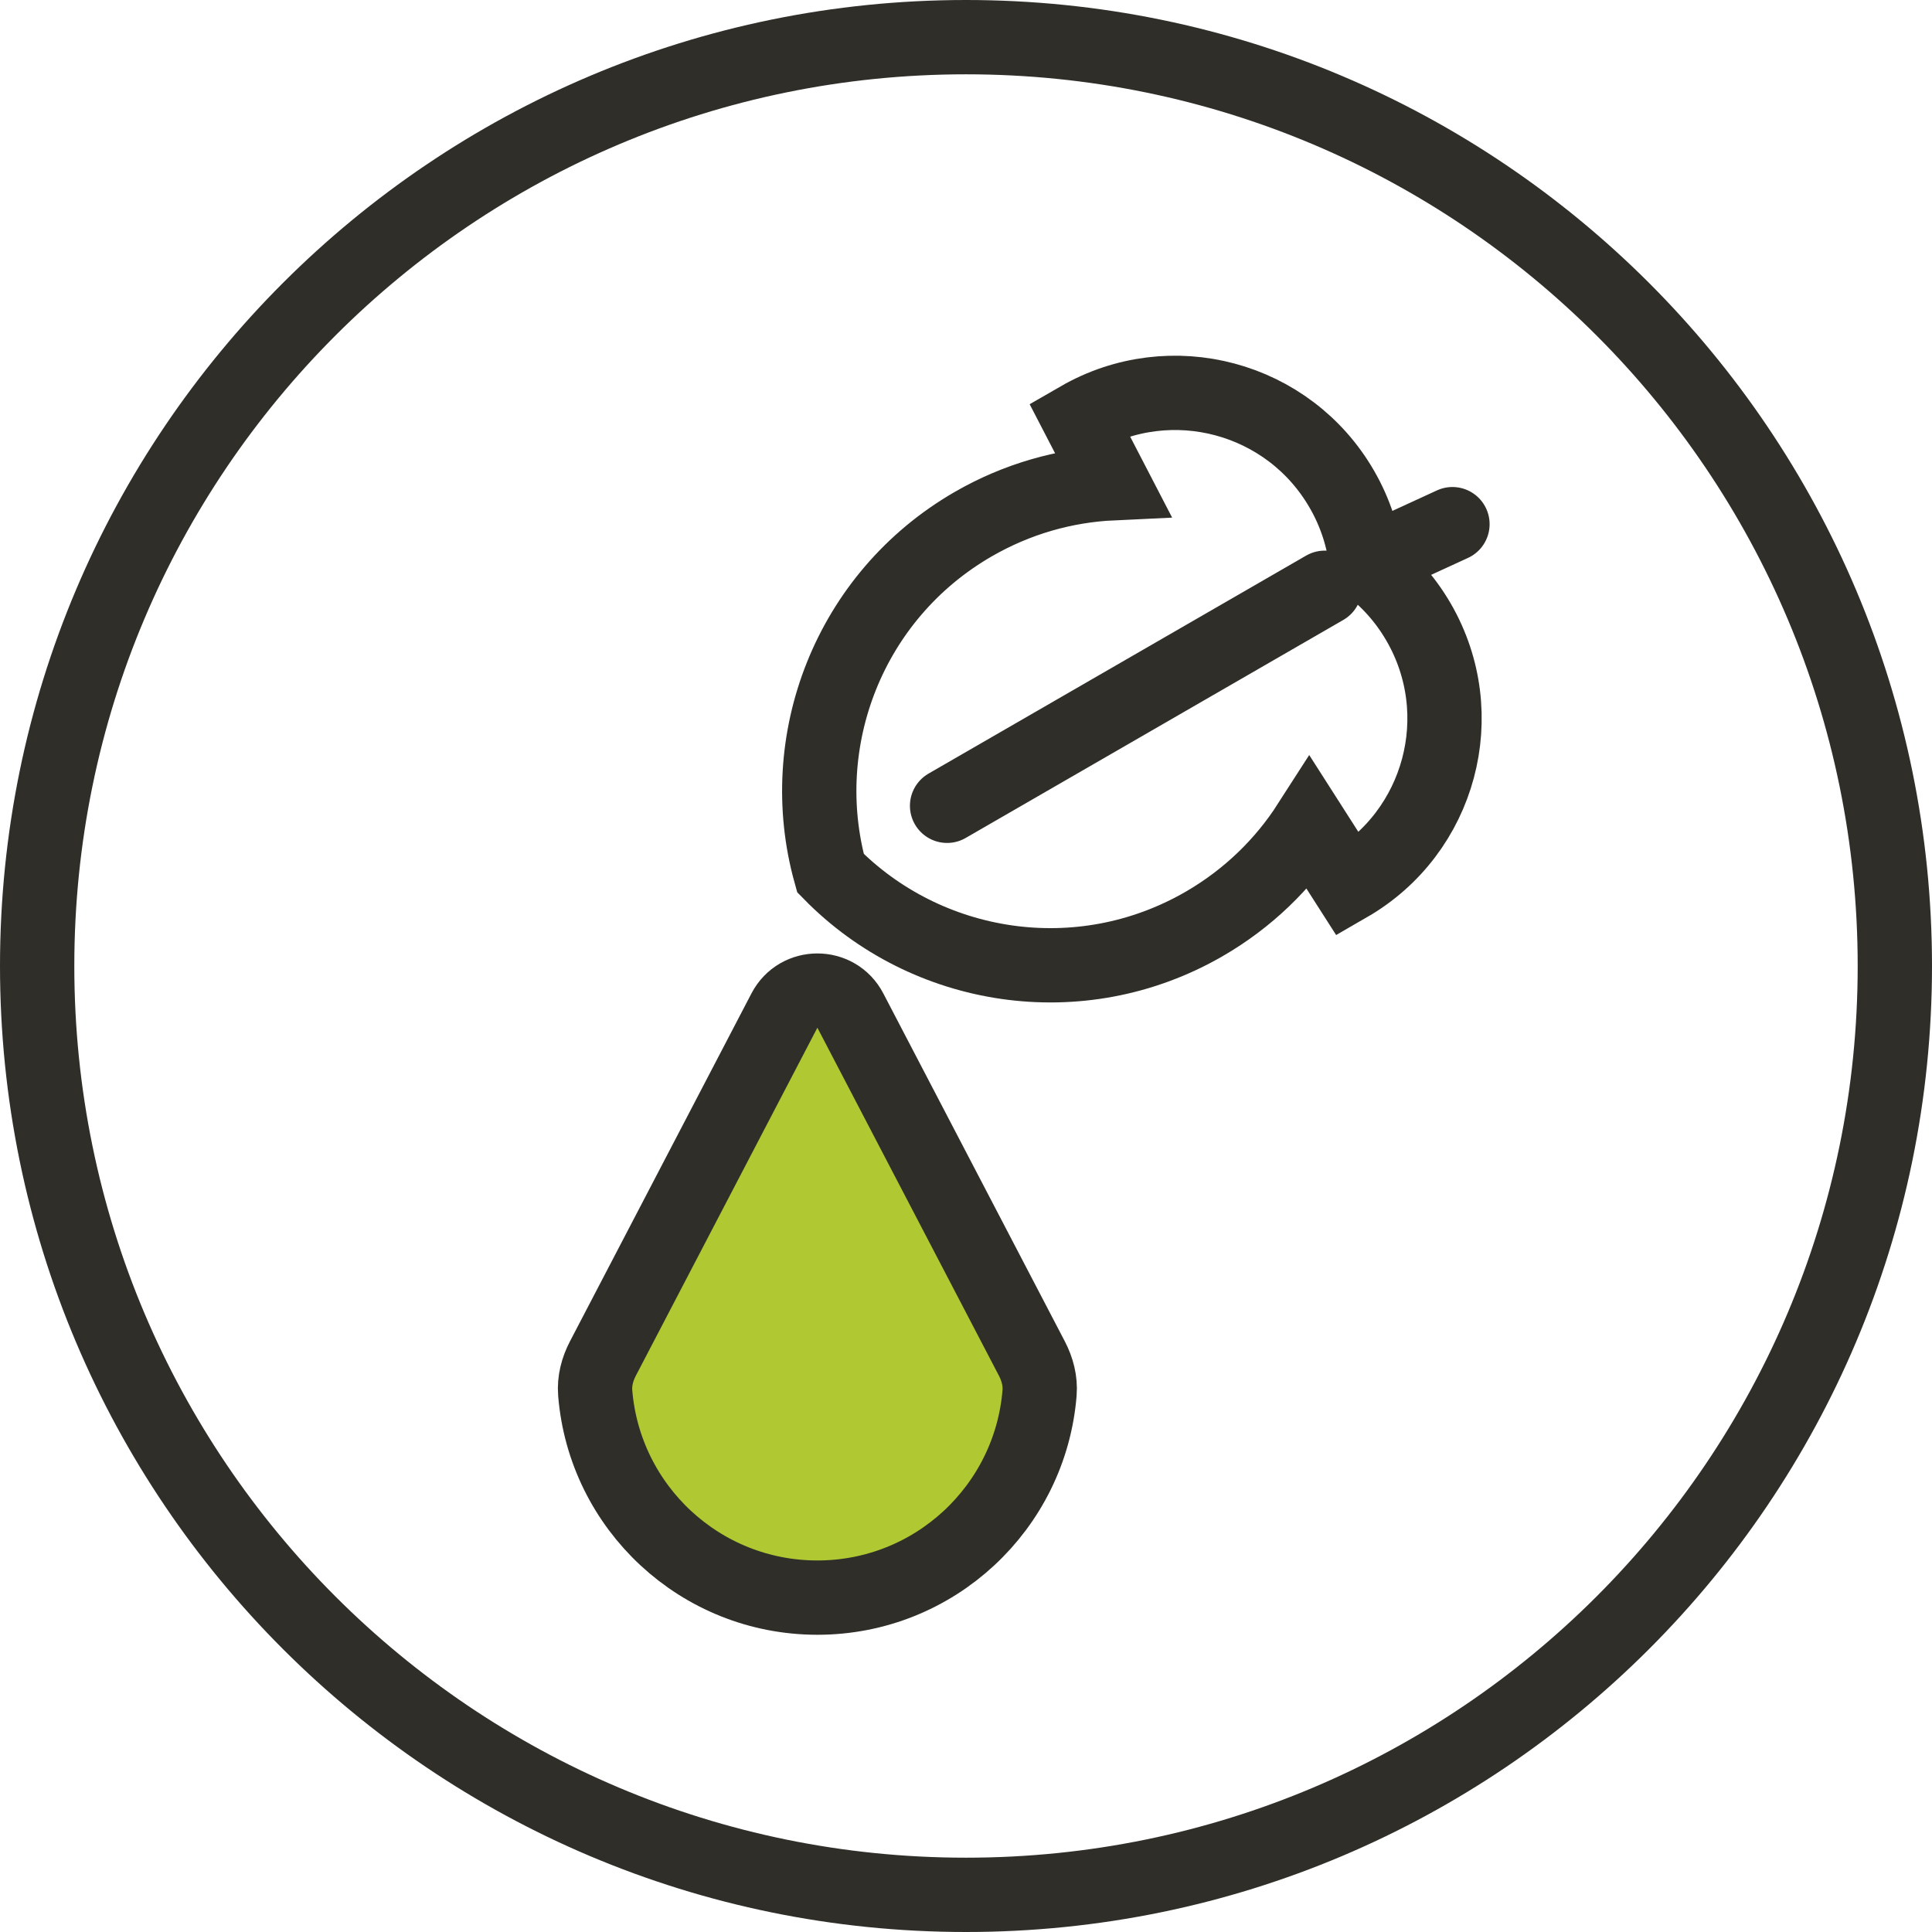 <svg width="52" height="52" viewBox="0 0 52 52" fill="none" xmlns="http://www.w3.org/2000/svg">
<path d="M36.777 15.173C37.334 15.583 37.817 16.113 38.185 16.751C39.615 19.227 38.767 22.394 36.29 23.823L35.236 22.175C34.544 23.253 33.592 24.185 32.407 24.87C29.064 26.8 24.935 26.135 22.352 23.5C21.362 19.946 22.851 16.038 26.194 14.108C27.379 13.424 28.663 13.066 29.942 13.006L29.041 11.268C31.518 9.839 34.684 10.687 36.114 13.164C36.483 13.801 36.7 14.485 36.777 15.173ZM36.777 15.173L39.093 14.108M35.655 15.82L25.491 21.688M51 26C51 39.807 39.807 51 26 51C12.193 51 1 39.807 1 26C1 12.193 12.193 1 26 1C39.807 1 51 12.193 51 26Z" stroke="#302E29" stroke-width="2" stroke-linecap="round"/>
<path d="M22 43C25.149 43 27.731 40.575 27.98 37.49C28.006 37.169 27.922 36.851 27.773 36.565L22.887 27.199C22.513 26.483 21.487 26.483 21.113 27.199L16.227 36.565C16.078 36.851 15.994 37.169 16.02 37.49C16.269 40.575 18.851 43 22 43Z" fill="#B0C832" stroke="#302E29" stroke-width="2" stroke-linecap="round"/>
</svg>
